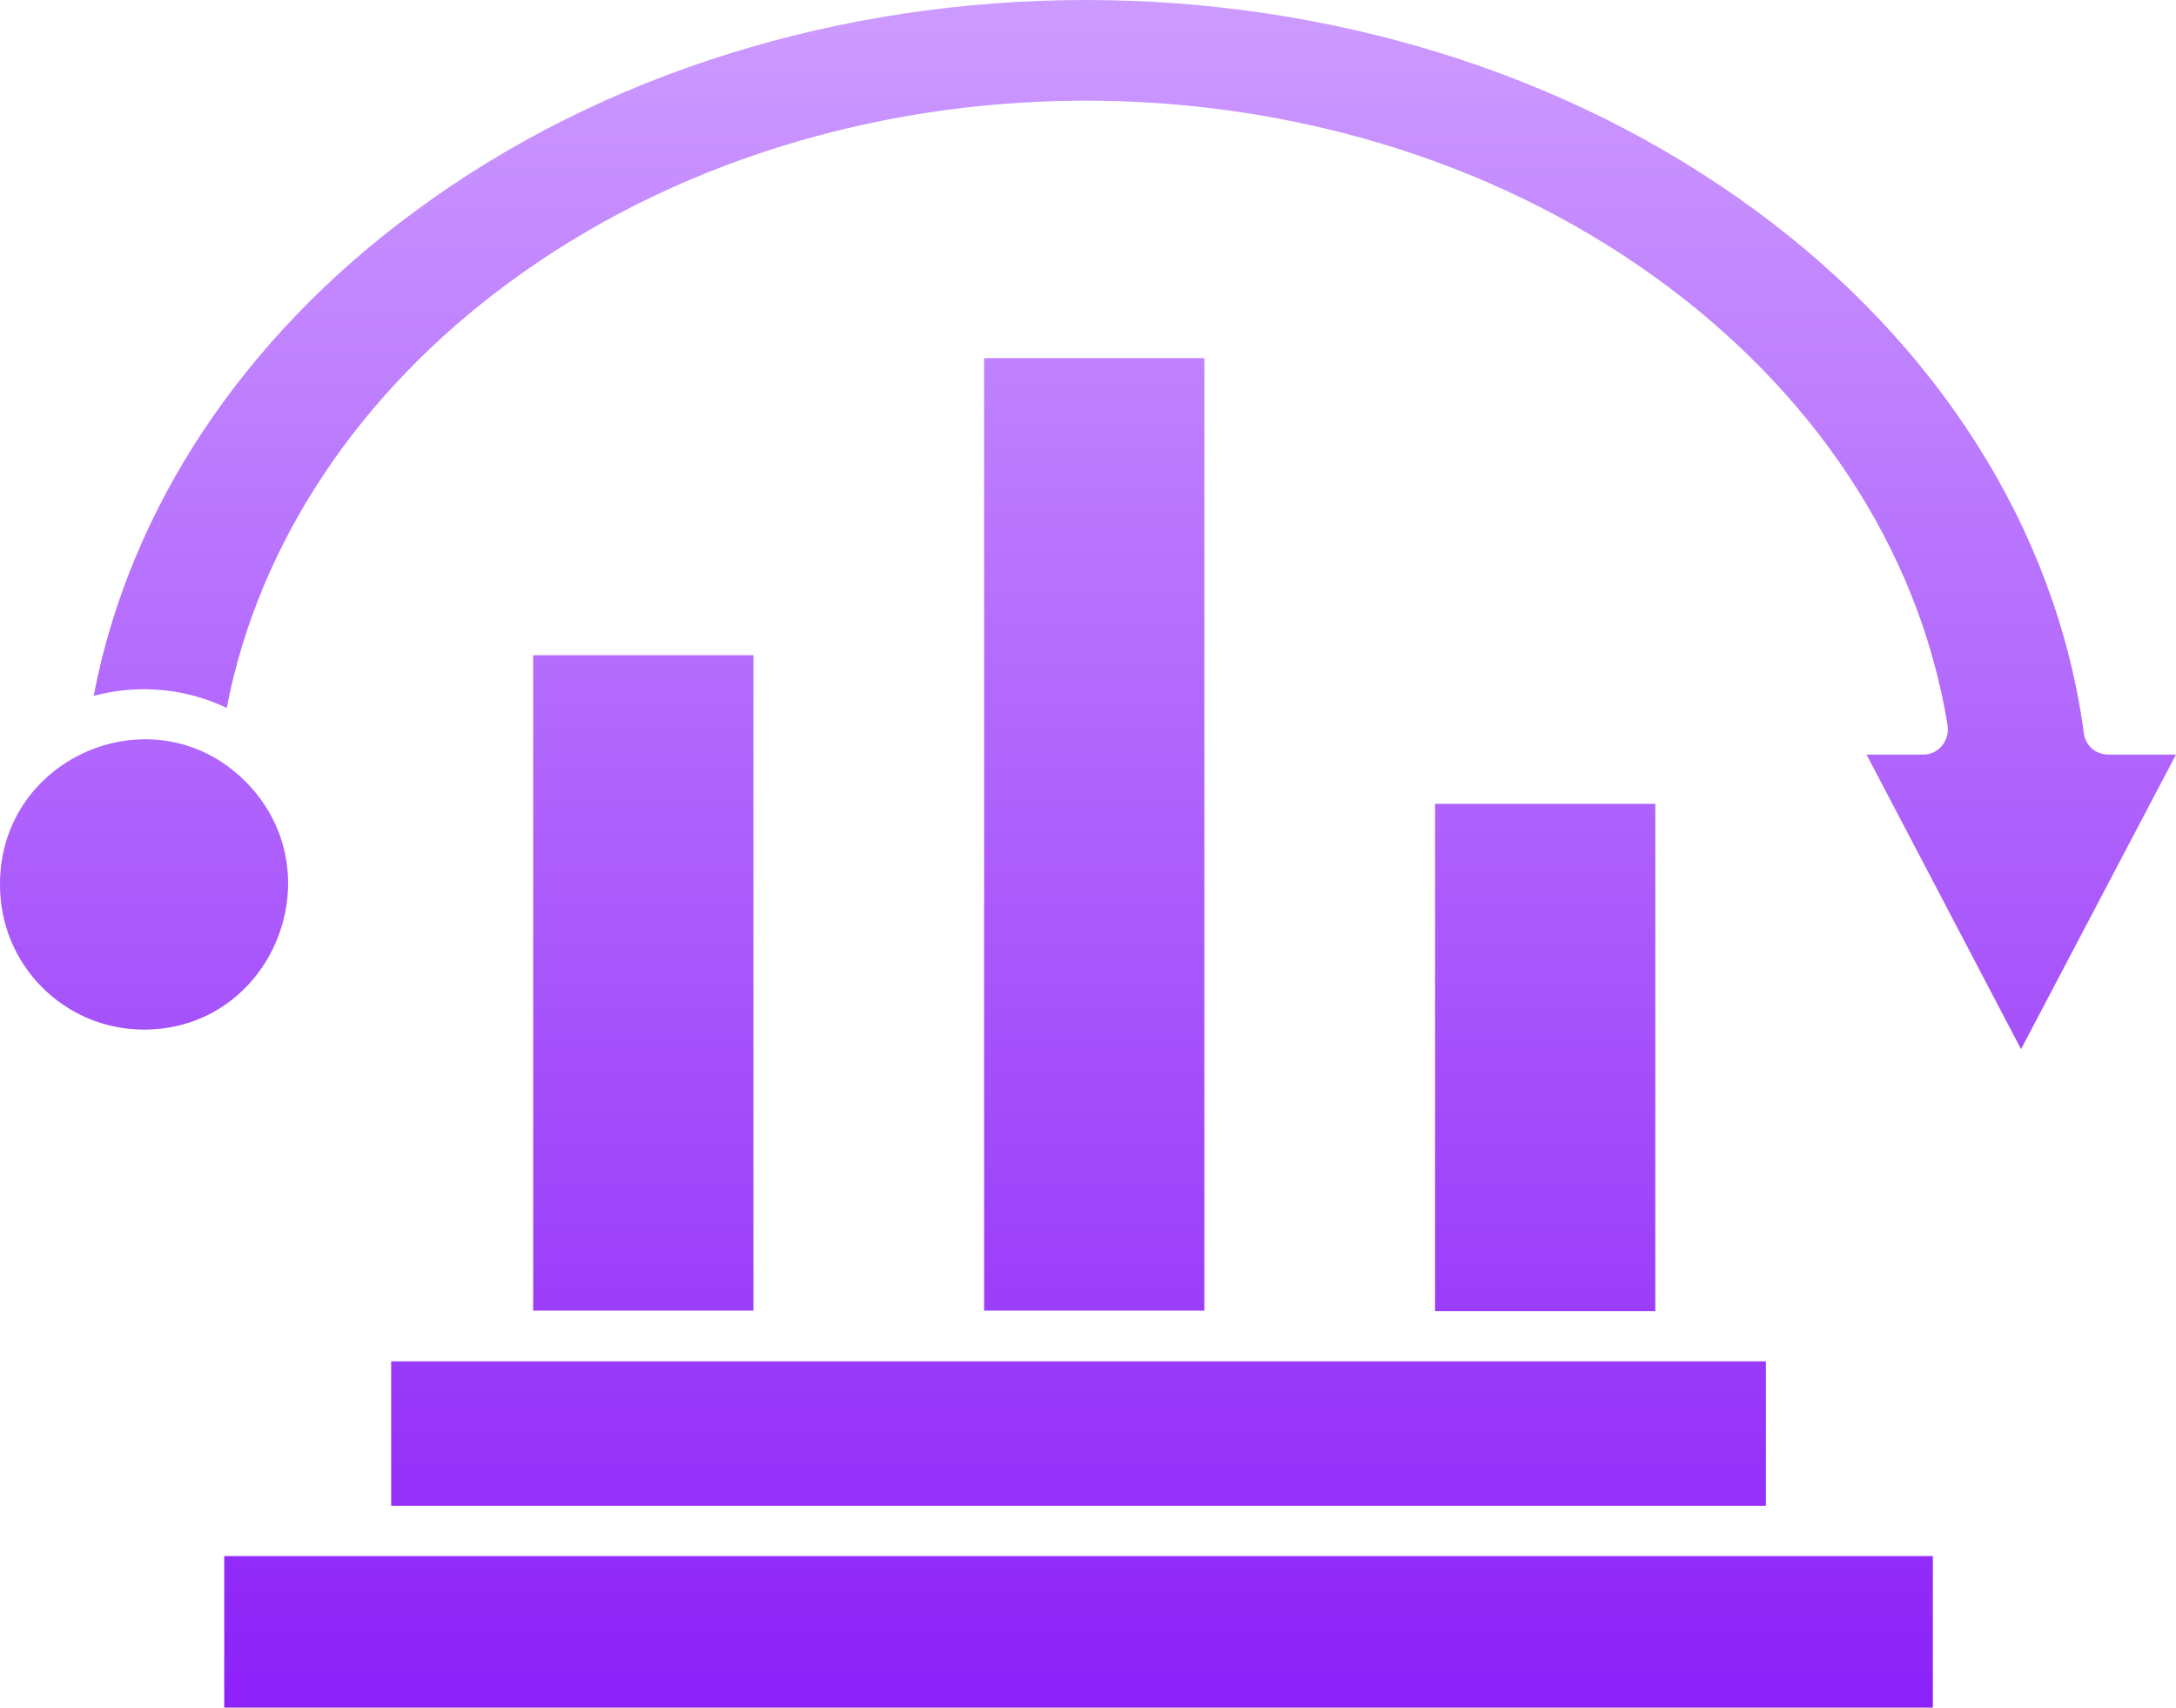 <svg width="130" height="102" viewBox="0 0 130 102" fill="none" xmlns="http://www.w3.org/2000/svg">
<path d="M98.892 48.012H85.734V78.318H98.892V48.012ZM71.951 21.392H58.793V78.288H71.951V21.392ZM45.01 39.139H31.853V78.288H45.01V39.139ZM23.369 89.949H105.5V81.316C78.113 81.316 50.756 81.316 23.369 81.316V89.949ZM13.396 102H115.473V92.947H13.396V102ZM5.597 41.567C8.246 40.847 11.104 41.117 13.545 42.286C15.48 32.274 21.582 23.401 30.305 16.956C49.803 2.507 79.185 2.357 98.892 16.566C108.18 23.251 114.58 32.604 116.336 43.215C116.545 44.235 115.8 45.074 114.907 45.074H111.514L120.742 62.67L130 45.074H125.951C125.207 45.074 124.582 44.534 124.493 43.785C122.826 31.465 115.622 20.463 104.935 12.609C82.102 -4.238 47.422 -4.208 24.649 12.729C14.676 20.103 7.77 30.206 5.597 41.567ZM8.603 61.501C16.254 61.501 20.094 52.148 14.676 46.693C9.288 41.267 0 45.134 0 52.808C-0.03 57.634 3.84 61.501 8.603 61.501Z" fill="url(#paint0_linear_2806_100)"/>
<defs>
<linearGradient id="paint0_linear_2806_100" x1="65" y1="0" x2="65" y2="102" gradientUnits="userSpaceOnUse">
<stop stop-color="#CD9BFF"/>
<stop offset="1" stop-color="#8C21F8"/>
</linearGradient>
</defs>
</svg>
